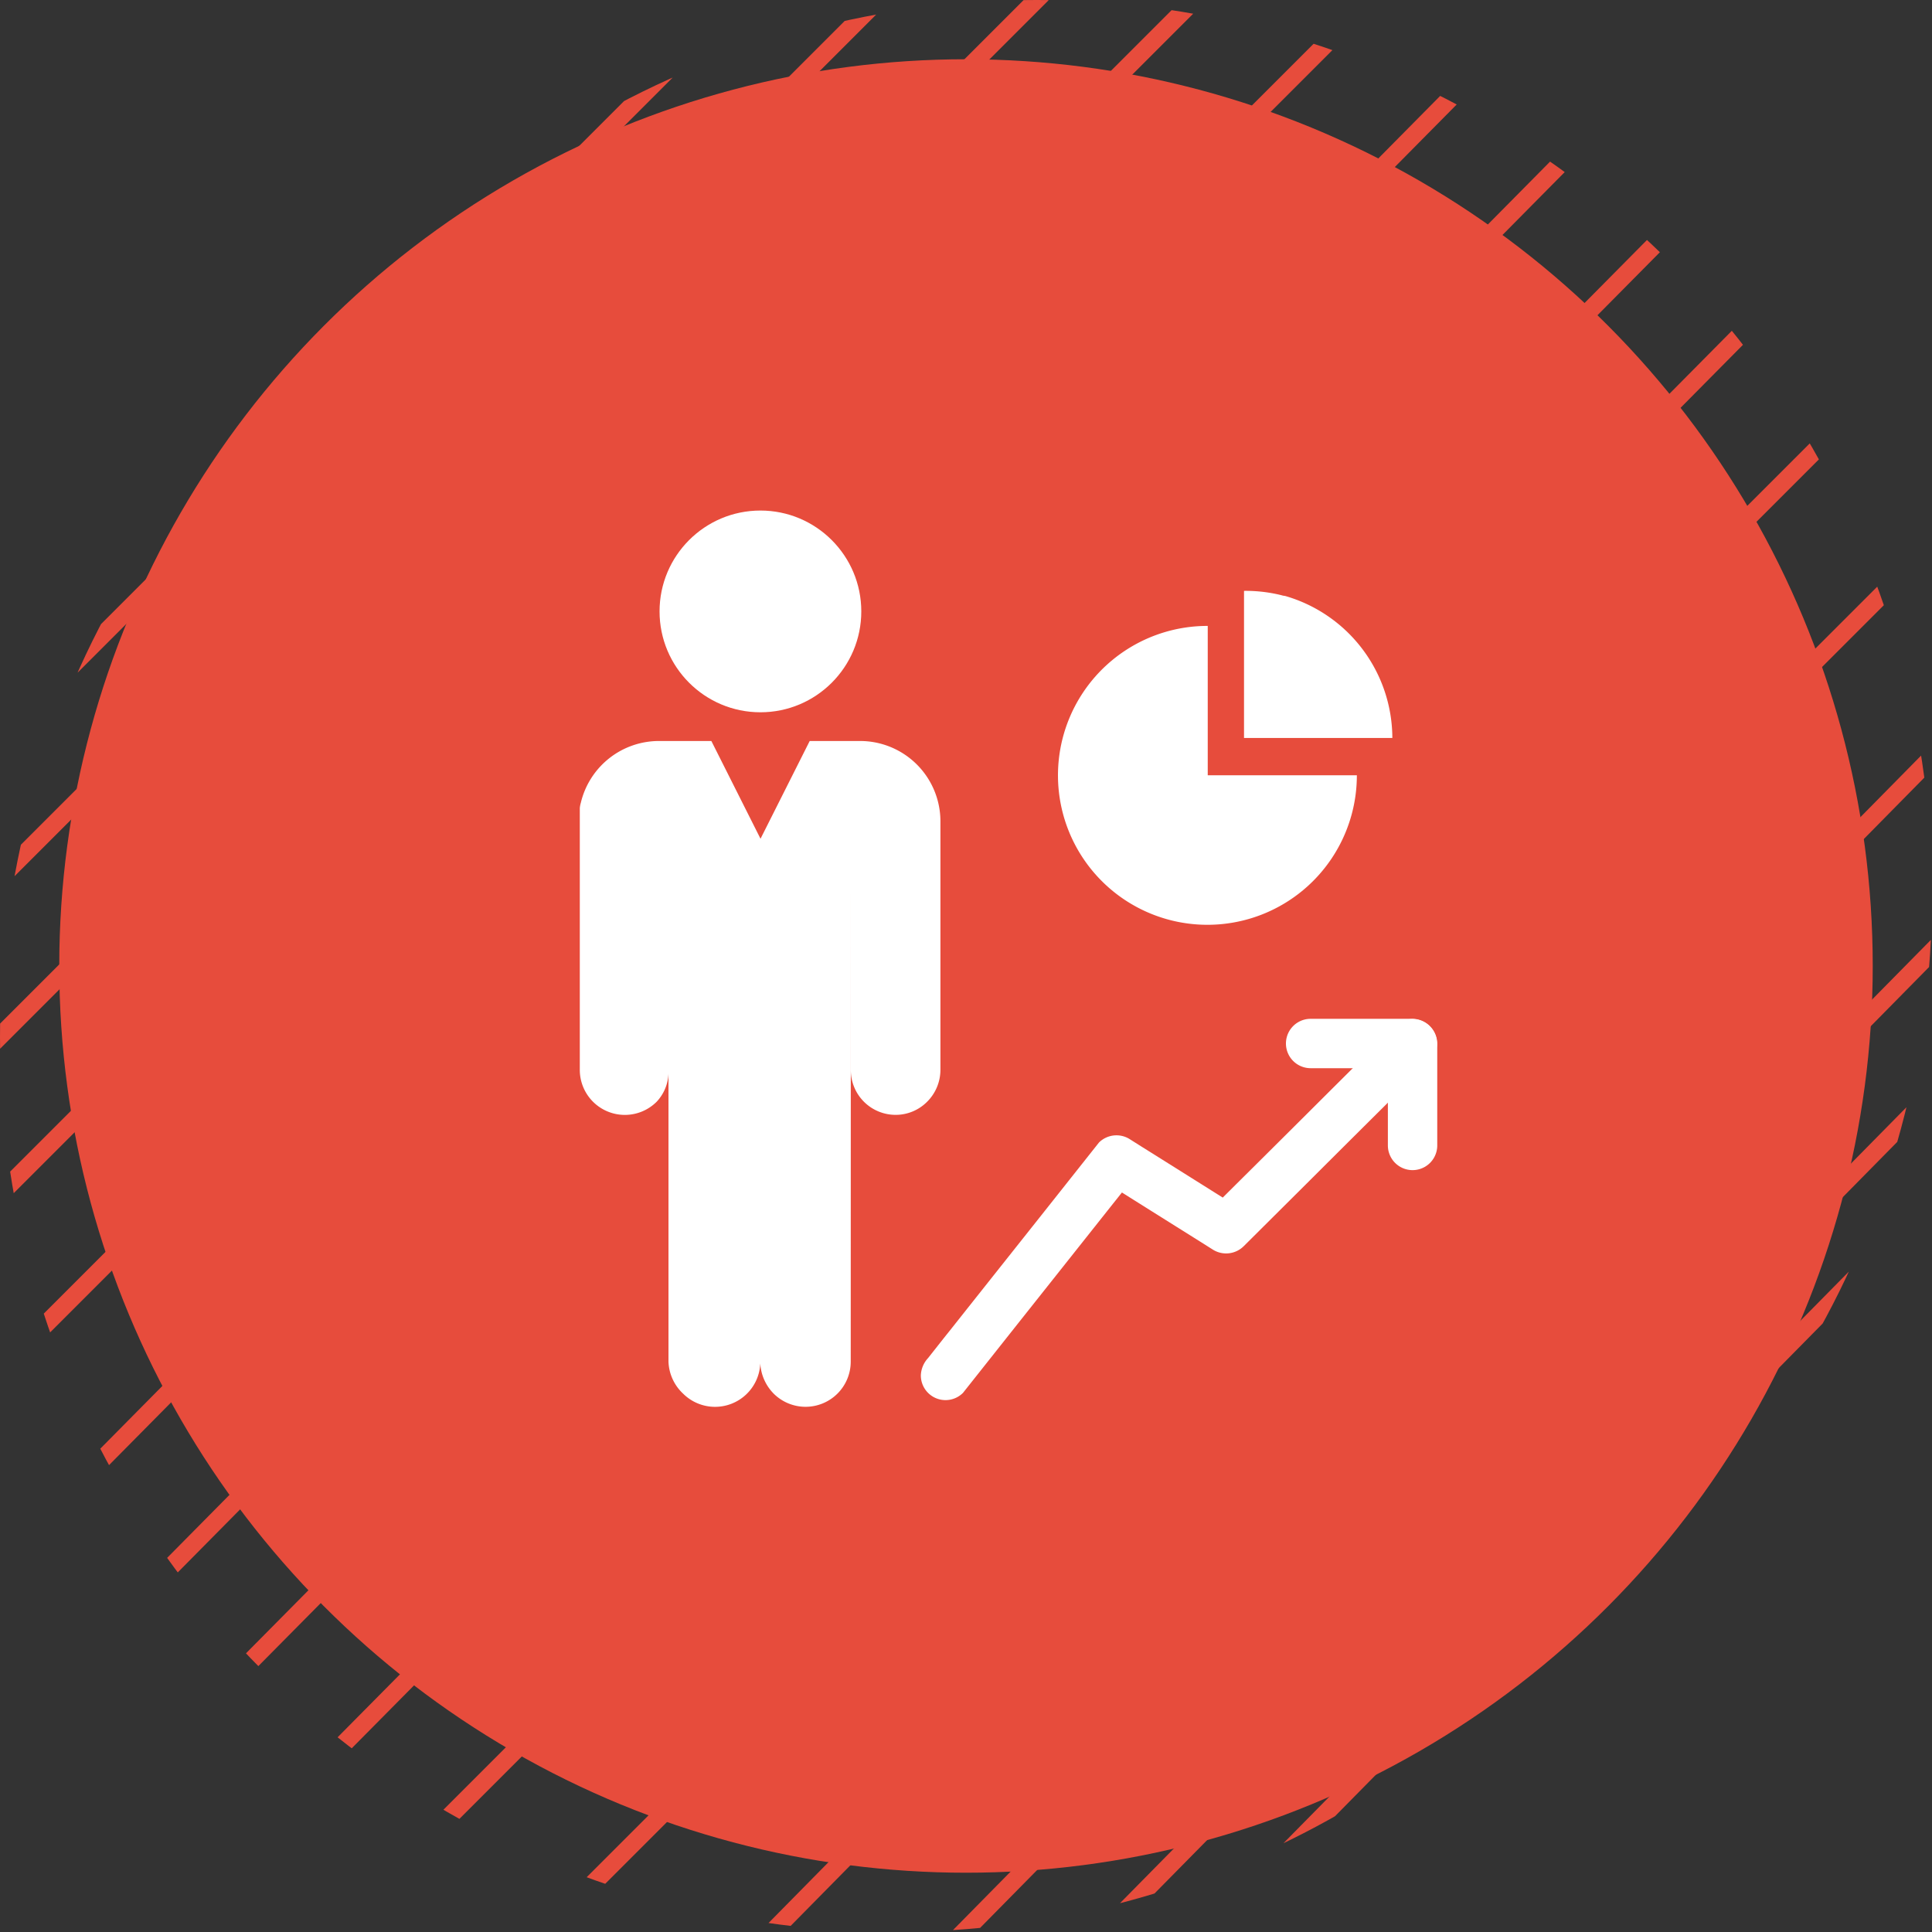 <svg xmlns="http://www.w3.org/2000/svg" xmlns:xlink="http://www.w3.org/1999/xlink" width="163" height="163" viewBox="0 0 163 163">
  <rect x="0" y="0" width="163" height="163" fill="#333333" stroke="none"/>
  <defs>
    <clipPath id="clip-path">
      <circle id="Ellipse_1260" data-name="Ellipse 1260" cx="75.5" cy="75.5" r="75.5" transform="translate(0.217 0)" fill="#fff" stroke="#e74c3c" stroke-width="1"/>
    </clipPath>
    <clipPath id="clip-path-2">
      <circle id="Ellipse_1261" data-name="Ellipse 1261" cx="75.5" cy="75.5" r="75.5" transform="translate(0 0.216)" fill="#fff" stroke="#e74c3c" stroke-width="1"/>
    </clipPath>
  </defs>
  <g id="Group_18084" data-name="Group 18084" transform="translate(-422 -1932)">
    <g id="Group_17662" data-name="Group 17662" transform="translate(422 1932)">
      <g id="Mask_Group_37" data-name="Mask Group 37" transform="translate(11.784 0)" clip-path="url(#clip-path)">
        <line id="Line_24" data-name="Line 24" x1="134.845" y2="134.845" transform="translate(-16.97 -28.895)" fill="none" stroke="#e74c3c" stroke-linecap="round" stroke-width="1.5"/>
        <line id="Line_32" data-name="Line 32" x1="134.845" y2="134.845" transform="translate(-9.561 -21.486)" fill="none" stroke="#e74c3c" stroke-linecap="round" stroke-width="1.5"/>
        <line id="Line_31" data-name="Line 31" x1="134.845" y2="134.845" transform="translate(-24.379 -34.822)" fill="none" stroke="#e74c3c" stroke-linecap="round" stroke-width="1.5"/>
        <line id="Line_30" data-name="Line 30" x1="134.845" y2="134.845" transform="translate(-28.824 -43.713)" fill="none" stroke="#e74c3c" stroke-linecap="round" stroke-width="1.5"/>
        <line id="Line_38" data-name="Line 38" x1="134.845" y2="134.845" transform="translate(-36.233 -48.159)" fill="none" stroke="#e74c3c" stroke-linecap="round" stroke-width="1.5"/>
        <line id="Line_25" data-name="Line 25" x1="137.809" y2="139.29" transform="translate(-3.633 -15.559)" fill="none" stroke="#e74c3c" stroke-linecap="round" stroke-width="1.5"/>
        <line id="Line_33" data-name="Line 33" x1="137.809" y2="139.29" transform="translate(5.257 -9.631)" fill="none" stroke="#e74c3c" stroke-linecap="round" stroke-width="1.5"/>
        <line id="Line_26" data-name="Line 26" x1="151.145" y2="152.627" transform="translate(-0.67 -2.222)" fill="none" stroke="#e74c3c" stroke-linecap="round" stroke-width="1.5"/>
        <line id="Line_34" data-name="Line 34" x1="151.145" y2="152.627" transform="translate(6.739 5.187)" fill="none" stroke="#e74c3c" stroke-linecap="round" stroke-width="1.5"/>
        <line id="Line_27" data-name="Line 27" x1="133.363" y2="133.363" transform="translate(30.448 15.559)" fill="none" stroke="#e74c3c" stroke-linecap="round" stroke-width="1.5"/>
        <line id="Line_35" data-name="Line 35" x1="133.363" y2="133.363" transform="translate(37.857 25.932)" fill="none" stroke="#e74c3c" stroke-linecap="round" stroke-width="1.5"/>
        <line id="Line_28" data-name="Line 28" x1="100.763" y2="102.245" transform="translate(61.566 52.605)" fill="none" stroke="#e74c3c" stroke-linecap="round" stroke-width="1.5"/>
        <line id="Line_36" data-name="Line 36" x1="100.763" y2="102.245" transform="translate(67.494 62.977)" fill="none" stroke="#e74c3c" stroke-linecap="round" stroke-width="1.5"/>
        <line id="Line_29" data-name="Line 29" x1="100.763" y2="102.245" transform="translate(79.348 62.977)" fill="none" stroke="#e74c3c" stroke-linecap="round" stroke-width="1.5"/>
        <line id="Line_37" data-name="Line 37" x1="100.763" y2="102.245" transform="translate(82.312 68.905)" fill="none" stroke="#e74c3c" stroke-linecap="round" stroke-width="1.5"/>
      </g>
      <g id="Mask_Group_38" data-name="Mask Group 38" transform="translate(0 11.783)" clip-path="url(#clip-path-2)">
        <line id="Line_39" data-name="Line 39" x1="134.845" y2="134.845" transform="translate(-17.041 -28.824)" fill="none" stroke="#e74c3c" stroke-linecap="round" stroke-width="1.5"/>
        <line id="Line_40" data-name="Line 40" x1="134.845" y2="134.845" transform="translate(-9.632 -21.415)" fill="none" stroke="#e74c3c" stroke-linecap="round" stroke-width="1.5"/>
        <line id="Line_41" data-name="Line 41" x1="134.845" y2="134.845" transform="translate(-24.45 -34.751)" fill="none" stroke="#e74c3c" stroke-linecap="round" stroke-width="1.5"/>
        <line id="Line_42" data-name="Line 42" x1="134.845" y2="134.845" transform="translate(-28.895 -43.642)" fill="none" stroke="#e74c3c" stroke-linecap="round" stroke-width="1.5"/>
        <line id="Line_43" data-name="Line 43" x1="134.845" y2="134.845" transform="translate(-36.304 -48.087)" fill="none" stroke="#e74c3c" stroke-linecap="round" stroke-width="1.5"/>
        <line id="Line_44" data-name="Line 44" x1="137.809" y2="139.29" transform="translate(-3.704 -15.487)" fill="none" stroke="#e74c3c" stroke-linecap="round" stroke-width="1.5"/>
        <line id="Line_45" data-name="Line 45" x1="137.809" y2="139.29" transform="translate(5.186 -9.56)" fill="none" stroke="#e74c3c" stroke-linecap="round" stroke-width="1.5"/>
        <line id="Line_46" data-name="Line 46" x1="151.145" y2="152.627" transform="translate(-0.741 -2.151)" fill="none" stroke="#e74c3c" stroke-linecap="round" stroke-width="1.5"/>
        <line id="Line_47" data-name="Line 47" x1="151.145" y2="152.627" transform="translate(6.668 5.258)" fill="none" stroke="#e74c3c" stroke-linecap="round" stroke-width="1.5"/>
        <line id="Line_48" data-name="Line 48" x1="133.363" y2="133.363" transform="translate(30.377 15.631)" fill="none" stroke="#e74c3c" stroke-linecap="round" stroke-width="1.5"/>
        <line id="Line_49" data-name="Line 49" x1="133.363" y2="133.363" transform="translate(37.786 26.003)" fill="none" stroke="#e74c3c" stroke-linecap="round" stroke-width="1.5"/>
        <line id="Line_50" data-name="Line 50" x1="100.763" y2="102.245" transform="translate(61.495 52.676)" fill="none" stroke="#e74c3c" stroke-linecap="round" stroke-width="1.5"/>
        <line id="Line_51" data-name="Line 51" x1="100.763" y2="102.245" transform="translate(67.423 63.049)" fill="none" stroke="#e74c3c" stroke-linecap="round" stroke-width="1.5"/>
        <line id="Line_52" data-name="Line 52" x1="100.763" y2="102.245" transform="translate(79.277 63.049)" fill="none" stroke="#e74c3c" stroke-linecap="round" stroke-width="1.5"/>
        <line id="Line_53" data-name="Line 53" x1="100.763" y2="102.245" transform="translate(82.241 68.976)" fill="none" stroke="#e74c3c" stroke-linecap="round" stroke-width="1.5"/>
      </g>
    </g>
    <circle id="Ellipse_1257" data-name="Ellipse 1257" cx="76.5" cy="76.5" r="76.5" transform="translate(427 1936.999)" fill="#e74c3c"/>
    <g id="finance-analysis" transform="translate(470.921 1975.074)">
      <ellipse id="Ellipse_1262" data-name="Ellipse 1262" cx="8.51" cy="8.51" rx="8.51" ry="8.51" transform="translate(6.725 0)" fill="#fff"/>
      <path id="Path_12163" data-name="Path 12163" d="M118.292,296l-4.149,8.247L109.995,296h-4.4a6.779,6.779,0,0,0-6.614,5.22,2.1,2.1,0,0,0-.085.451v22.062a3.8,3.8,0,0,0,6.487,2.7,3.7,3.7,0,0,0,.995-2.7v24.629a3.872,3.872,0,0,0,1.233,2.7,3.819,3.819,0,0,0,6.512-2.559v0a3.93,3.93,0,0,0,1.131,2.559,3.811,3.811,0,0,0,6.5-2.7l.008-40.153v15.524a3.779,3.779,0,0,0,3.775,3.809,3.737,3.737,0,0,0,2.67-1.114,3.8,3.8,0,0,0,1.114-2.7V302.784A6.778,6.778,0,0,0,122.535,296Zm12.931,55,4.871-6.147q3.89-4.9,7.771-9.794c.6-.748,1.19-1.5,1.777-2.244-.842.11-1.683.221-2.525.323q4.055,2.551,8.111,5.093c.383.238.765.485,1.148.723a2.109,2.109,0,0,0,2.525-.323l5.331-5.305q4.208-4.2,8.425-8.383c.646-.646,1.292-1.292,1.947-1.93a2.08,2.08,0,1,0-2.942-2.942l-5.331,5.305q-4.208,4.2-8.425,8.383c-.646.646-1.292,1.292-1.947,1.93.842-.111,1.683-.221,2.525-.323q-4.055-2.551-8.111-5.093c-.383-.238-.765-.485-1.148-.723a2.1,2.1,0,0,0-2.525.323l-4.871,6.147q-3.89,4.9-7.771,9.794c-.6.748-1.19,1.5-1.777,2.245a2.268,2.268,0,0,0-.612,1.471A2.083,2.083,0,0,0,131.223,351Z" transform="translate(-98.9 -276.557)" fill="#fff"/>
      <path id="Path_12164" data-name="Path 12164" d="M594.714,219.114h8.6l-2.083-2.083v8.6a2.083,2.083,0,1,0,4.166,0v-8.6a2.114,2.114,0,0,0-2.083-2.083h-8.6a2.083,2.083,0,0,0,0,4.166Zm3.9-24.714v.026A12.608,12.608,0,1,1,586.033,181.8v12.6Z" transform="translate(-533.059 -172.066)" fill="#fff"/>
      <path id="Path_12165" data-name="Path 12165" d="M770.514,159.412H758V147h.034a12.548,12.548,0,0,1,3.12.366,1.23,1.23,0,0,0,.3.06h0A12.506,12.506,0,0,1,770.514,159.412Z" transform="translate(-701.965 -140.224)" fill="#fff"/>
    </g>
  </g>
</svg>
